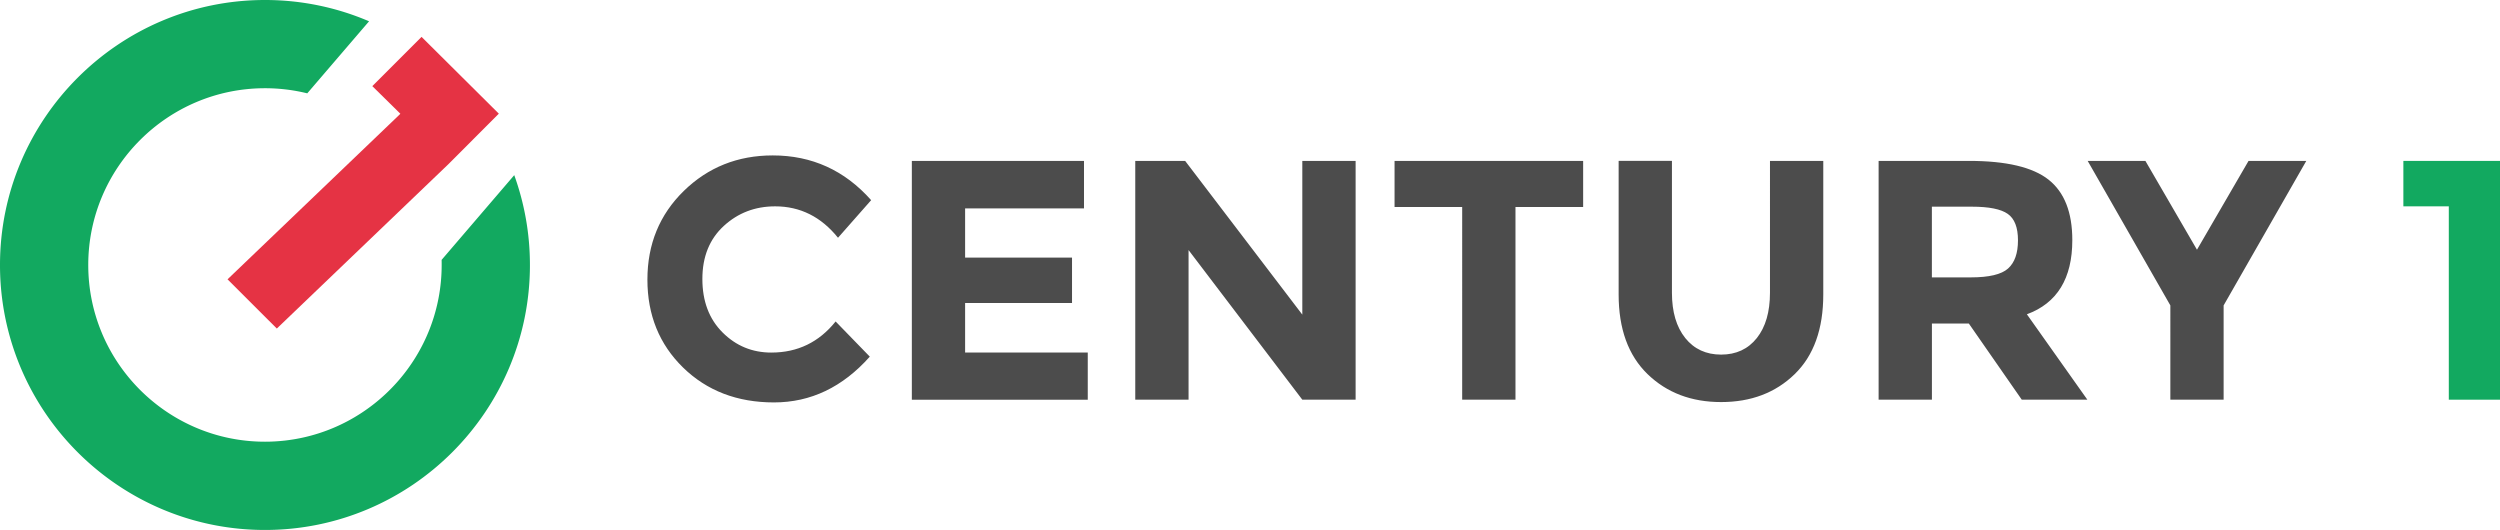 <svg xmlns="http://www.w3.org/2000/svg" id="Layer_2" data-name="Layer 2" viewBox="0 0 797.37 169.02"><defs><style>.cls-1{fill:#12a960}.cls-1,.cls-2,.cls-3{stroke-width:0}.cls-2{fill:#4c4c4c}.cls-3{fill:#e53344}</style></defs><g id="Layer_1-2" data-name="Layer 1"><path d="M169.02 84.52c0 46.6-37.91 84.51-84.51 84.51-5.52 0-10.92-.53-16.16-1.55-.21-.04-.43-.09-.65-.13-22.9-4.64-42.47-18.56-54.59-37.65-.12-.17-.22-.34-.32-.51A84.115 84.115 0 0 1 0 84.52C0 37.91 37.92 0 84.52 0c11.77 0 22.99 2.42 33.19 6.79L98 29.77a56.541 56.541 0 0 0-13.48-1.63c-31.09 0-56.37 25.29-56.37 56.37 0 7.68 1.54 15.01 4.34 21.69.08.2.16.4.25.6 8.65 20.03 28.6 34.08 51.78 34.08 2.09 0 4.14-.12 6.16-.34.28-.03.56-.06.84-.1 27.78-3.46 49.35-27.23 49.35-55.93 0-.54 0-1.08-.02-1.62l23.17-27.03c3.23 8.95 5 18.6 5 28.65Z" class="cls-1"/><path d="m159.1 36.25-15.69 15.72-.41.41-54.71 52.41-15.72-15.7 54.72-52.4.4-.41-.41-.41-8.53-8.4 15.7-15.71 24.65 24.49z" class="cls-3"/><path d="M246.04 112.45c8.35 0 15.18-3.3 20.48-9.92l10.9 11.22c-8.65 9.73-18.83 14.6-30.56 14.6s-21.39-3.71-28.98-11.11c-7.59-7.41-11.39-16.76-11.39-28.06s3.87-20.72 11.6-28.28c7.74-7.55 17.2-11.33 28.38-11.33 12.49 0 22.95 4.76 31.38 14.27l-10.57 11.99c-5.38-6.68-12.06-10.02-20.05-10.02-6.39 0-11.86 2.09-16.4 6.27-4.54 4.18-6.81 9.81-6.81 16.89s2.14 12.77 6.43 17.05c4.29 4.29 9.48 6.43 15.58 6.43ZM345.74 51.32v15.15h-37.92v15.69h34.1v14.49h-34.1v15.8h39.12v15.04h-56.11V51.32h54.92ZM415.37 51.32h17v76.16h-17l-36.28-47.72v47.72h-17V51.32H378l37.37 49.03V51.32ZM483.36 66.03v61.45h-17V66.03h-21.57V51.32h60.15v14.71h-21.57ZM537.51 107.82c2.83 3.52 6.65 5.28 11.44 5.28s8.59-1.76 11.39-5.28c2.79-3.52 4.19-8.34 4.19-14.44V51.32h17v42.6c0 11.04-3.05 19.52-9.15 25.44-6.1 5.92-13.91 8.88-23.43 8.88s-17.34-2.98-23.48-8.93c-6.14-5.96-9.21-14.42-9.21-25.39v-42.6h17v42.06c0 6.1 1.42 10.91 4.25 14.44ZM660.96 76.6c0 12.2-4.83 20.09-14.49 23.64l19.29 27.24h-20.92l-16.89-24.3h-11.77v24.3h-17V51.32h28.88c11.84 0 20.28 2 25.33 5.99 5.05 4 7.57 10.42 7.57 19.29Zm-20.49 9.04c2.11-1.89 3.16-4.88 3.16-8.99s-1.09-6.92-3.27-8.44c-2.18-1.53-5.99-2.29-11.44-2.29h-12.75v22.55h12.42c5.81 0 9.77-.94 11.88-2.83ZM709.23 127.48h-17V97.41l-26.37-46.09h18.41l16.45 28.33 16.45-28.33h18.42l-26.37 46.09v30.07Z" class="cls-2"/><path d="M766.54 51.32h30.84v76.16h-16.34V65.81h-14.49V51.32Z" class="cls-1"/></g></svg>